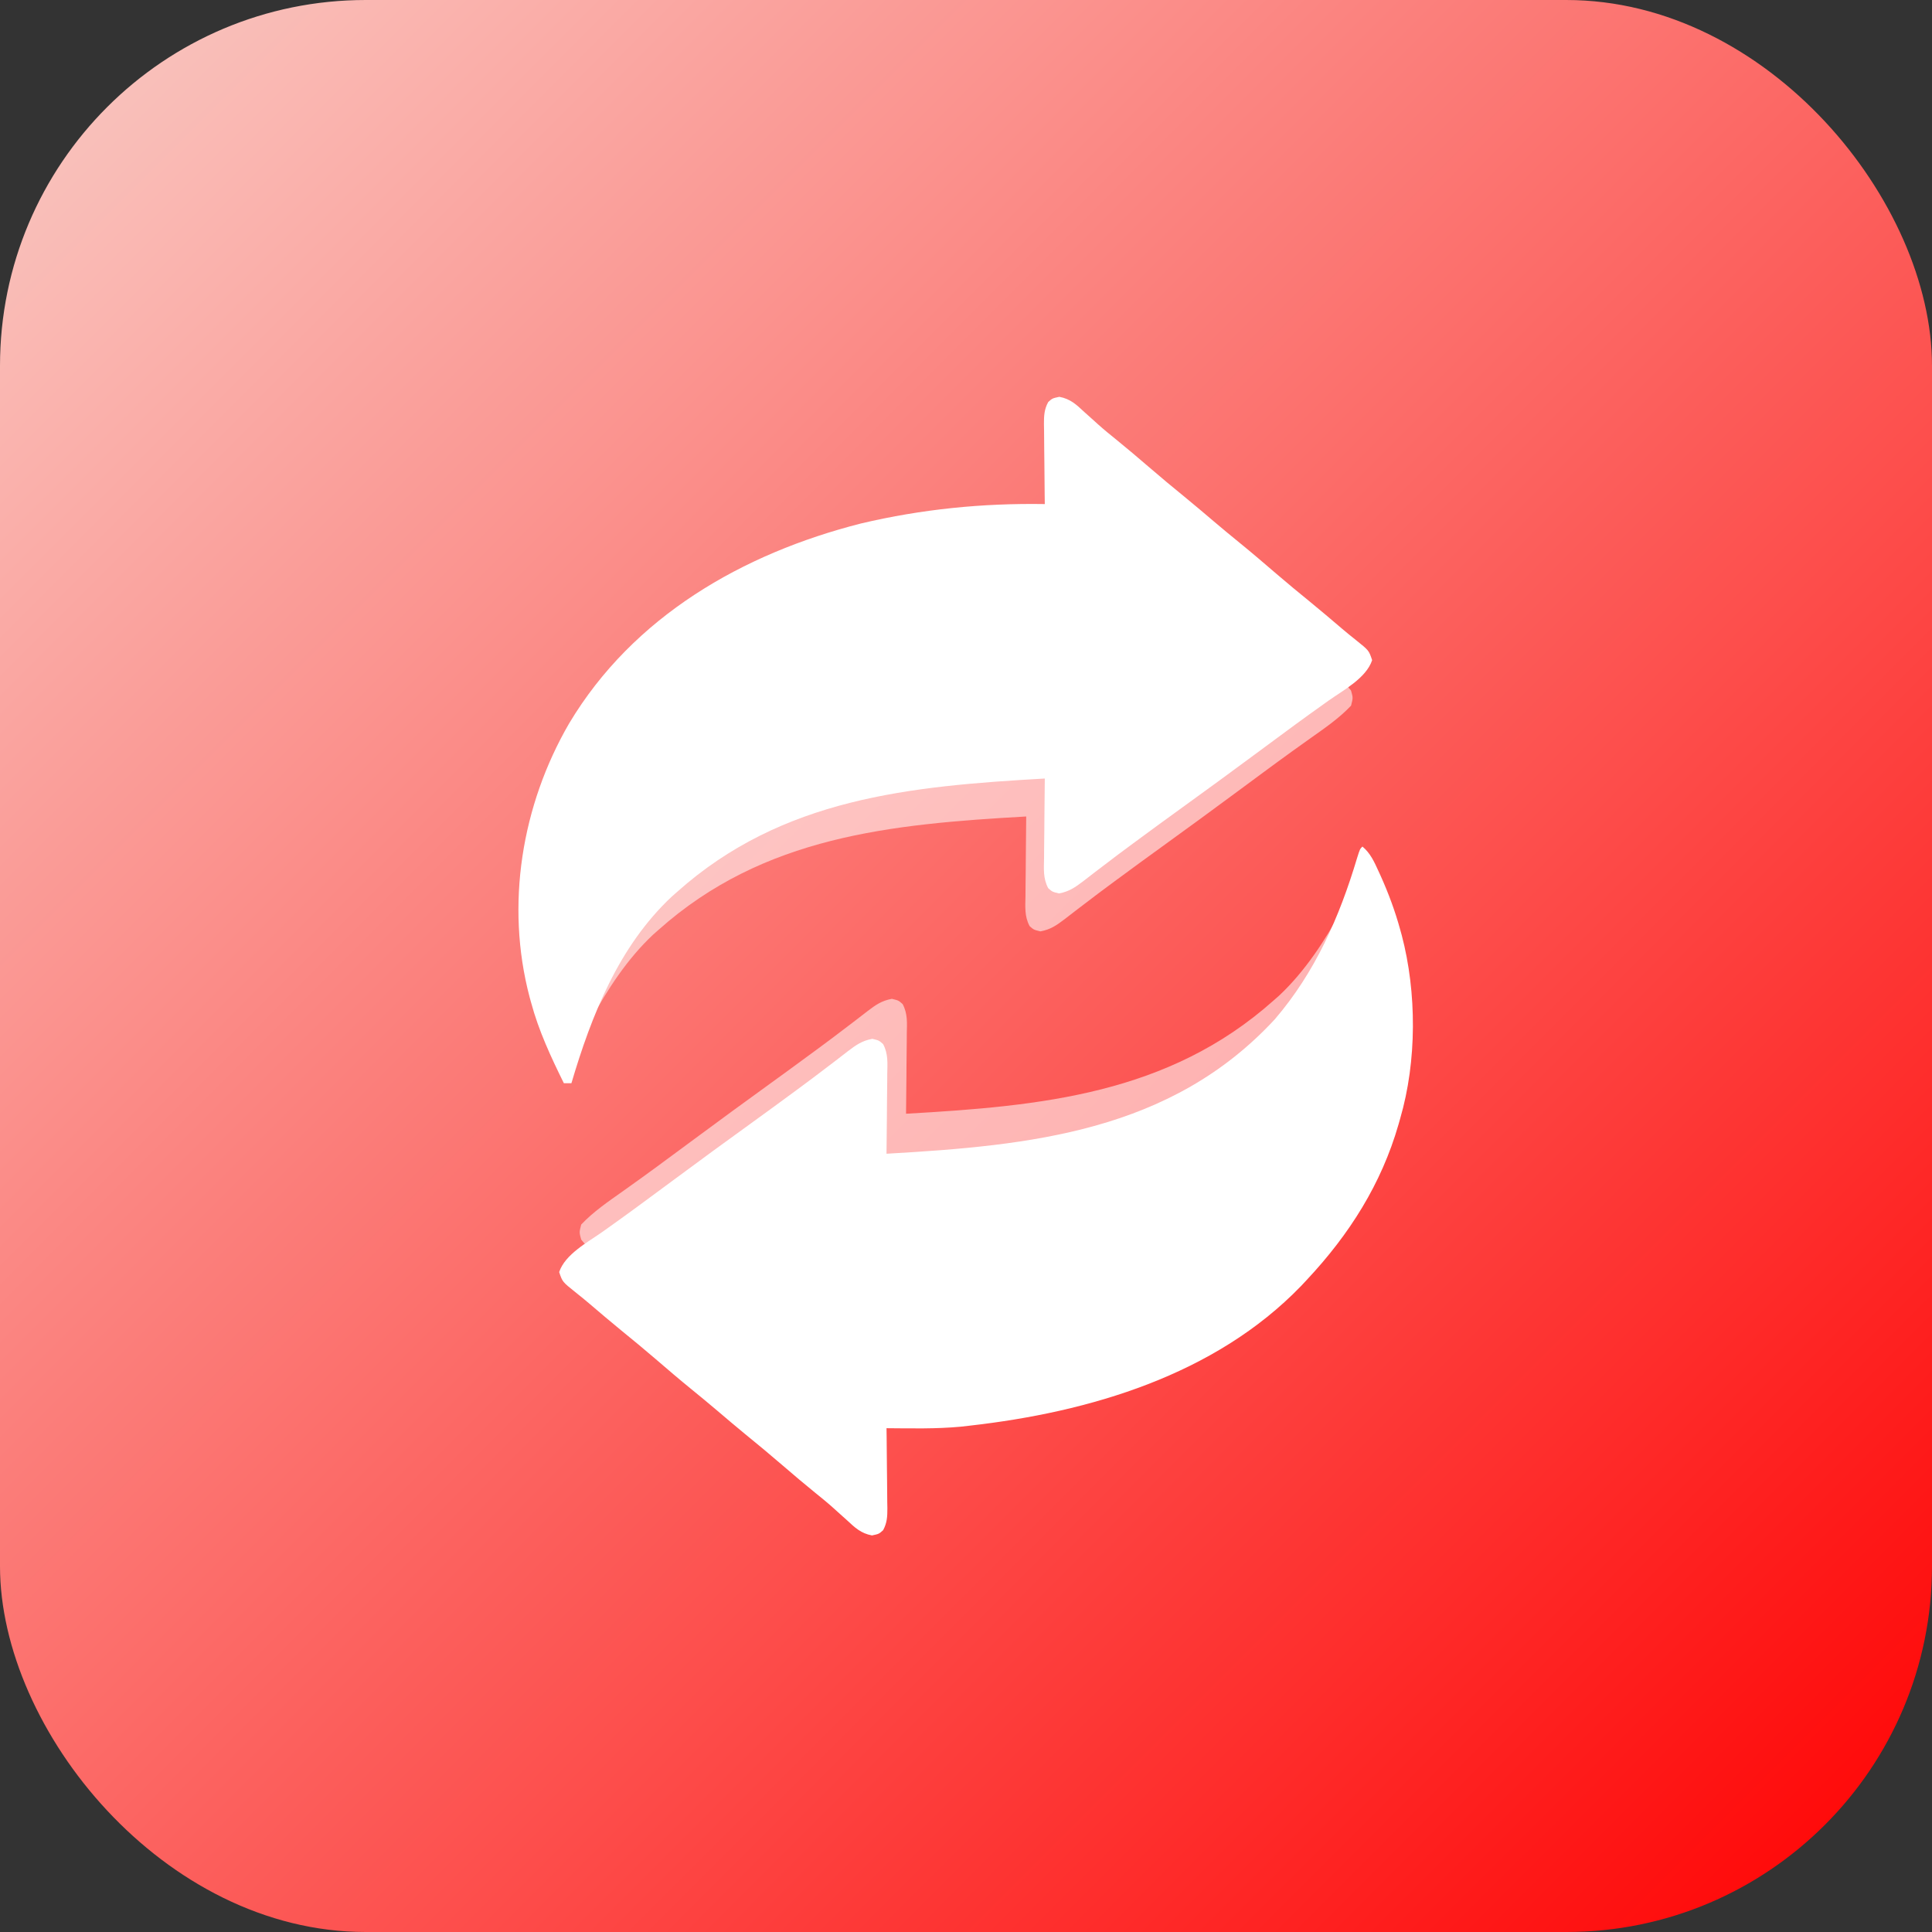 <svg width="2113" height="2113" viewBox="0 0 2113 2113" fill="none" xmlns="http://www.w3.org/2000/svg">
<rect x="0" y="0" width="2113" height="2113" fill="#333333" stroke="none"/>
<rect width="2113" height="2113" rx="400" fill="url(#paint0_linear_3575_12)"/>
<path opacity="0.56" d="M1450.07 736C1462.29 739.84 1469.63 745.237 1477.61 755.277C1479.85 763.195 1479.85 763.195 1477.61 771.801C1464.45 785.7 1448.27 796.768 1432.69 807.774C1428.31 810.905 1423.92 814.039 1419.54 817.176C1417.31 818.774 1415.07 820.372 1412.77 822.019C1401.79 829.917 1390.9 837.946 1380.02 845.984C1377.86 847.582 1375.69 849.179 1373.46 850.825C1366.87 855.692 1360.28 860.563 1353.69 865.434C1326.03 885.871 1298.33 906.224 1270.43 926.317C1255.49 937.088 1240.63 947.964 1225.8 958.894C1223.66 960.467 1221.52 962.04 1219.31 963.661C1207.82 972.109 1196.42 980.656 1185.12 989.349C1182.77 991.136 1180.41 992.924 1177.99 994.766C1173.48 998.195 1169 1001.66 1164.54 1005.15C1155.45 1012.03 1149.23 1016.5 1137.9 1018.64C1130.62 1016.9 1130.62 1016.9 1126.08 1012.89C1120.39 1002.18 1121.34 992.048 1121.55 980.108C1121.56 977.617 1121.58 975.127 1121.59 972.561C1121.63 964.619 1121.74 956.68 1121.84 948.739C1121.88 943.35 1121.92 937.96 1121.96 932.571C1122.05 919.371 1122.19 906.172 1122.36 892.973C974.503 901.364 835.251 914.389 720.288 1016.9C718.311 1018.64 716.334 1020.38 714.296 1022.18C686.263 1048.47 664.042 1082.37 645.933 1116.04C645.024 1114.22 635.263 1097.64 634.327 1095.77C637.065 1088.99 633.553 1095.32 636.856 1088.82C637.847 1086.86 624.269 1060.41 648.869 1064.79C667.689 1028.67 678.588 1015.3 705.775 985.121C707.678 982.988 715.828 976.57 717.789 974.372C748.839 941.471 792.556 918.482 832.865 898.366C834.755 897.42 842.3 895.679 844.246 894.704C944.382 845.468 1059.08 838.782 1169.18 840.648C1169.18 874.274 1169.18 907.899 1169.18 942.543C1201.24 919.659 1201.24 919.659 1233.03 896.415C1236.31 893.995 1236.31 893.995 1239.65 891.526C1246.45 886.503 1253.25 881.477 1260.05 876.449C1285.67 857.513 1311.31 838.611 1337.16 819.994C1395.96 780.814 1395.96 780.814 1450.07 736Z" fill="white"/>
<path d="M1158.57 434C1170.57 436.191 1177.25 442.527 1185.89 450.599C1189.31 453.668 1192.73 456.733 1196.16 459.796C1197.84 461.315 1199.51 462.834 1201.24 464.399C1207.71 470.176 1214.41 475.628 1221.17 481.064C1232.81 490.515 1244.23 500.191 1255.59 509.98C1269.4 521.875 1283.37 533.528 1297.52 545.017C1307.66 553.338 1317.65 561.837 1327.65 570.336C1337 578.265 1346.42 586.076 1355.94 593.802C1369.33 604.699 1382.43 615.907 1395.51 627.175C1407.66 637.619 1419.99 647.802 1432.42 657.905C1444.25 667.595 1455.92 677.46 1467.54 687.402C1472.64 691.727 1477.81 695.985 1483.07 700.118C1497.14 711.379 1497.14 711.379 1500.69 722.031C1494.16 741.632 1469.39 754.697 1453.01 766.265C1448.63 769.397 1444.25 772.531 1439.87 775.667C1437.63 777.266 1435.4 778.864 1433.09 780.511C1422.11 788.408 1411.23 796.438 1400.35 804.476C1398.18 806.073 1396.02 807.671 1393.79 809.317C1387.19 814.184 1380.6 819.054 1374.01 823.925C1346.36 844.362 1318.66 864.715 1290.75 884.808C1275.81 895.58 1260.95 906.456 1246.13 917.386C1243.98 918.959 1241.84 920.532 1239.63 922.153C1228.14 930.601 1216.75 939.148 1205.44 947.84C1203.09 949.628 1200.74 951.415 1198.31 953.257C1193.81 956.687 1189.32 960.147 1184.86 963.642C1175.77 970.519 1169.55 974.997 1158.23 977.133C1150.95 975.39 1150.95 975.39 1146.41 971.384C1140.72 960.674 1141.67 950.539 1141.88 938.6C1141.89 936.109 1141.9 933.618 1141.91 931.052C1141.96 923.111 1142.06 915.172 1142.17 907.231C1142.21 901.841 1142.25 896.452 1142.28 891.062C1142.37 877.862 1142.51 864.664 1142.68 851.464C994.828 859.855 855.576 872.88 740.613 975.39C737.647 978.005 737.647 978.005 734.621 980.672C676.784 1034.92 646.924 1110.36 624.949 1184.69C622.223 1184.69 619.496 1184.69 616.687 1184.69C602.513 1155.95 589.259 1127.6 580.886 1096.56C580.346 1094.61 579.806 1092.66 579.25 1090.64C552.599 989.727 570.522 880.692 622.445 791.209C692.431 674.194 812.273 605.356 941.691 572.505C1008.17 556.819 1074.53 550.201 1142.68 551.288C1142.62 546.62 1142.62 546.62 1142.55 541.857C1142.4 530.299 1142.31 518.741 1142.23 507.183C1142.19 502.182 1142.13 497.182 1142.06 492.182C1141.96 484.99 1141.91 477.8 1141.88 470.608C1141.83 468.375 1141.79 466.143 1141.75 463.843C1141.74 454.667 1142 447.907 1146.39 439.736C1150.95 435.624 1150.95 435.624 1158.57 434Z" fill="white"/>
<path opacity="0.56" d="M663.218 1375.04C650.999 1371.2 643.665 1365.8 635.679 1355.76C633.441 1347.84 633.441 1347.84 635.679 1339.24C648.84 1325.34 665.023 1314.27 680.602 1303.27C684.985 1300.13 689.367 1297 693.747 1293.86C695.983 1292.27 698.218 1290.67 700.522 1289.02C711.505 1281.12 722.389 1273.09 733.27 1265.05C735.435 1263.46 737.599 1261.86 739.829 1260.21C746.423 1255.35 753.014 1250.48 759.604 1245.61C787.256 1225.17 814.96 1204.82 842.863 1184.72C857.803 1173.95 872.664 1163.07 887.489 1152.14C889.632 1150.57 891.775 1149 893.983 1147.38C905.471 1138.93 916.868 1130.38 928.173 1121.69C930.525 1119.9 932.878 1118.12 935.301 1116.27C939.809 1112.84 944.294 1109.38 948.752 1105.89C957.846 1099.01 964.061 1094.53 975.388 1092.4C982.671 1094.14 982.671 1094.14 987.206 1098.15C992.899 1108.86 991.95 1118.99 991.739 1130.93C991.727 1133.42 991.716 1135.91 991.704 1138.48C991.657 1146.42 991.554 1154.36 991.449 1162.3C991.407 1167.69 991.37 1173.08 991.336 1178.47C991.245 1191.67 991.102 1204.87 990.932 1218.07C1138.79 1209.68 1278.04 1196.65 1393 1094.14C1394.98 1092.4 1396.96 1090.65 1398.99 1088.86C1427.03 1062.57 1449.25 1028.67 1467.36 995C1468.27 996.818 1478.03 1013.4 1478.96 1015.27C1476.23 1022.05 1479.74 1015.72 1476.43 1022.22C1475.44 1024.18 1489.02 1050.63 1464.42 1046.25C1445.6 1082.37 1434.7 1095.74 1407.52 1125.92C1405.61 1128.05 1397.46 1134.47 1395.5 1136.67C1364.45 1169.57 1320.74 1192.56 1280.43 1212.67C1278.54 1213.62 1270.99 1215.36 1269.04 1216.34C1168.91 1265.57 1054.21 1272.26 944.116 1270.39C944.116 1236.77 944.116 1203.14 944.116 1168.5C912.052 1191.38 912.052 1191.38 880.26 1214.62C876.983 1217.04 876.983 1217.04 873.639 1219.51C866.837 1224.54 860.036 1229.56 853.237 1234.59C827.618 1253.53 801.98 1272.43 776.128 1291.04C717.33 1330.23 717.33 1330.23 663.218 1375.04Z" fill="white"/>
<path d="M1490.06 925.844C1498.81 933.166 1502.97 942.526 1507.61 952.694C1508.46 954.533 1509.3 956.371 1510.16 958.265C1518.69 977.312 1525.86 996.579 1531.37 1016.72C1531.91 1018.68 1532.46 1020.64 1533.02 1022.66C1549.63 1085.6 1549.63 1160.74 1531.37 1223.27C1530.48 1226.41 1530.48 1226.41 1529.58 1229.62C1510.78 1295.01 1475.76 1350.03 1429.47 1399.52C1427.35 1401.79 1425.22 1404.07 1423.03 1406.41C1328.88 1503.91 1191.47 1544.47 1060.45 1559.24C1057.21 1559.61 1053.97 1559.97 1050.64 1560.35C1023.69 1562.86 996.604 1562.2 969.57 1562C969.635 1566.66 969.635 1566.66 969.701 1571.43C969.851 1582.99 969.946 1594.54 970.024 1606.1C970.066 1611.1 970.122 1616.1 970.194 1621.1C970.294 1628.29 970.341 1635.48 970.377 1642.68C970.42 1644.91 970.462 1647.14 970.506 1649.44C970.509 1658.62 970.25 1665.38 965.866 1673.55C961.309 1677.66 961.309 1677.66 953.682 1679.28C941.684 1677.09 935.001 1670.76 926.368 1662.69C922.947 1659.62 919.522 1656.55 916.095 1653.49C914.418 1651.97 912.741 1650.45 911.013 1648.89C904.545 1643.11 897.841 1637.66 891.084 1632.22C879.441 1622.77 868.019 1613.09 856.66 1603.3C842.854 1591.41 828.886 1579.76 814.738 1568.27C804.59 1559.95 794.599 1551.45 784.6 1542.95C775.255 1535.02 765.829 1527.21 756.315 1519.48C742.922 1508.59 729.823 1497.38 716.745 1486.11C704.598 1475.67 692.261 1465.48 679.829 1455.38C668.003 1445.69 656.331 1435.82 644.717 1425.88C639.611 1421.56 634.446 1417.3 629.183 1413.17C615.113 1401.91 615.113 1401.91 611.562 1391.25C618.096 1371.65 642.865 1358.59 659.24 1347.02C663.623 1343.89 668.005 1340.75 672.385 1337.62C674.621 1336.02 676.856 1334.42 679.16 1332.77C690.143 1324.88 701.027 1316.85 711.908 1308.81C714.073 1307.21 716.237 1305.61 718.467 1303.97C725.06 1299.1 731.652 1294.23 738.242 1289.36C765.894 1268.92 793.598 1248.57 821.501 1228.48C836.441 1217.7 851.302 1206.83 866.127 1195.9C868.27 1194.33 870.413 1192.75 872.621 1191.13C884.109 1182.68 895.506 1174.14 906.811 1165.44C909.163 1163.66 911.516 1161.87 913.939 1160.03C918.447 1156.6 922.932 1153.14 927.39 1149.64C936.484 1142.77 942.699 1138.29 954.026 1136.15C961.309 1137.89 961.309 1137.89 965.844 1141.9C971.537 1152.61 970.588 1162.75 970.377 1174.68C970.365 1177.18 970.354 1179.67 970.342 1182.23C970.296 1190.17 970.192 1198.11 970.087 1206.05C970.045 1211.44 970.008 1216.83 969.974 1222.22C969.883 1235.42 969.74 1248.62 969.57 1261.82C1127.38 1252.86 1280.67 1237.57 1394.19 1114.83C1438.43 1063.34 1464.94 1002.9 1484.2 938.473C1487.3 928.598 1487.3 928.598 1490.06 925.844Z" fill="white"/>
<defs>
<linearGradient id="paint0_linear_3575_12" x1="0" y1="0" x2="2113" y2="2113" gradientUnits="userSpaceOnUse">
<stop stop-color="#F9CBC5"/>
<stop offset="1" stop-color="#FF0000"/>
</linearGradient>
</defs>
</svg>